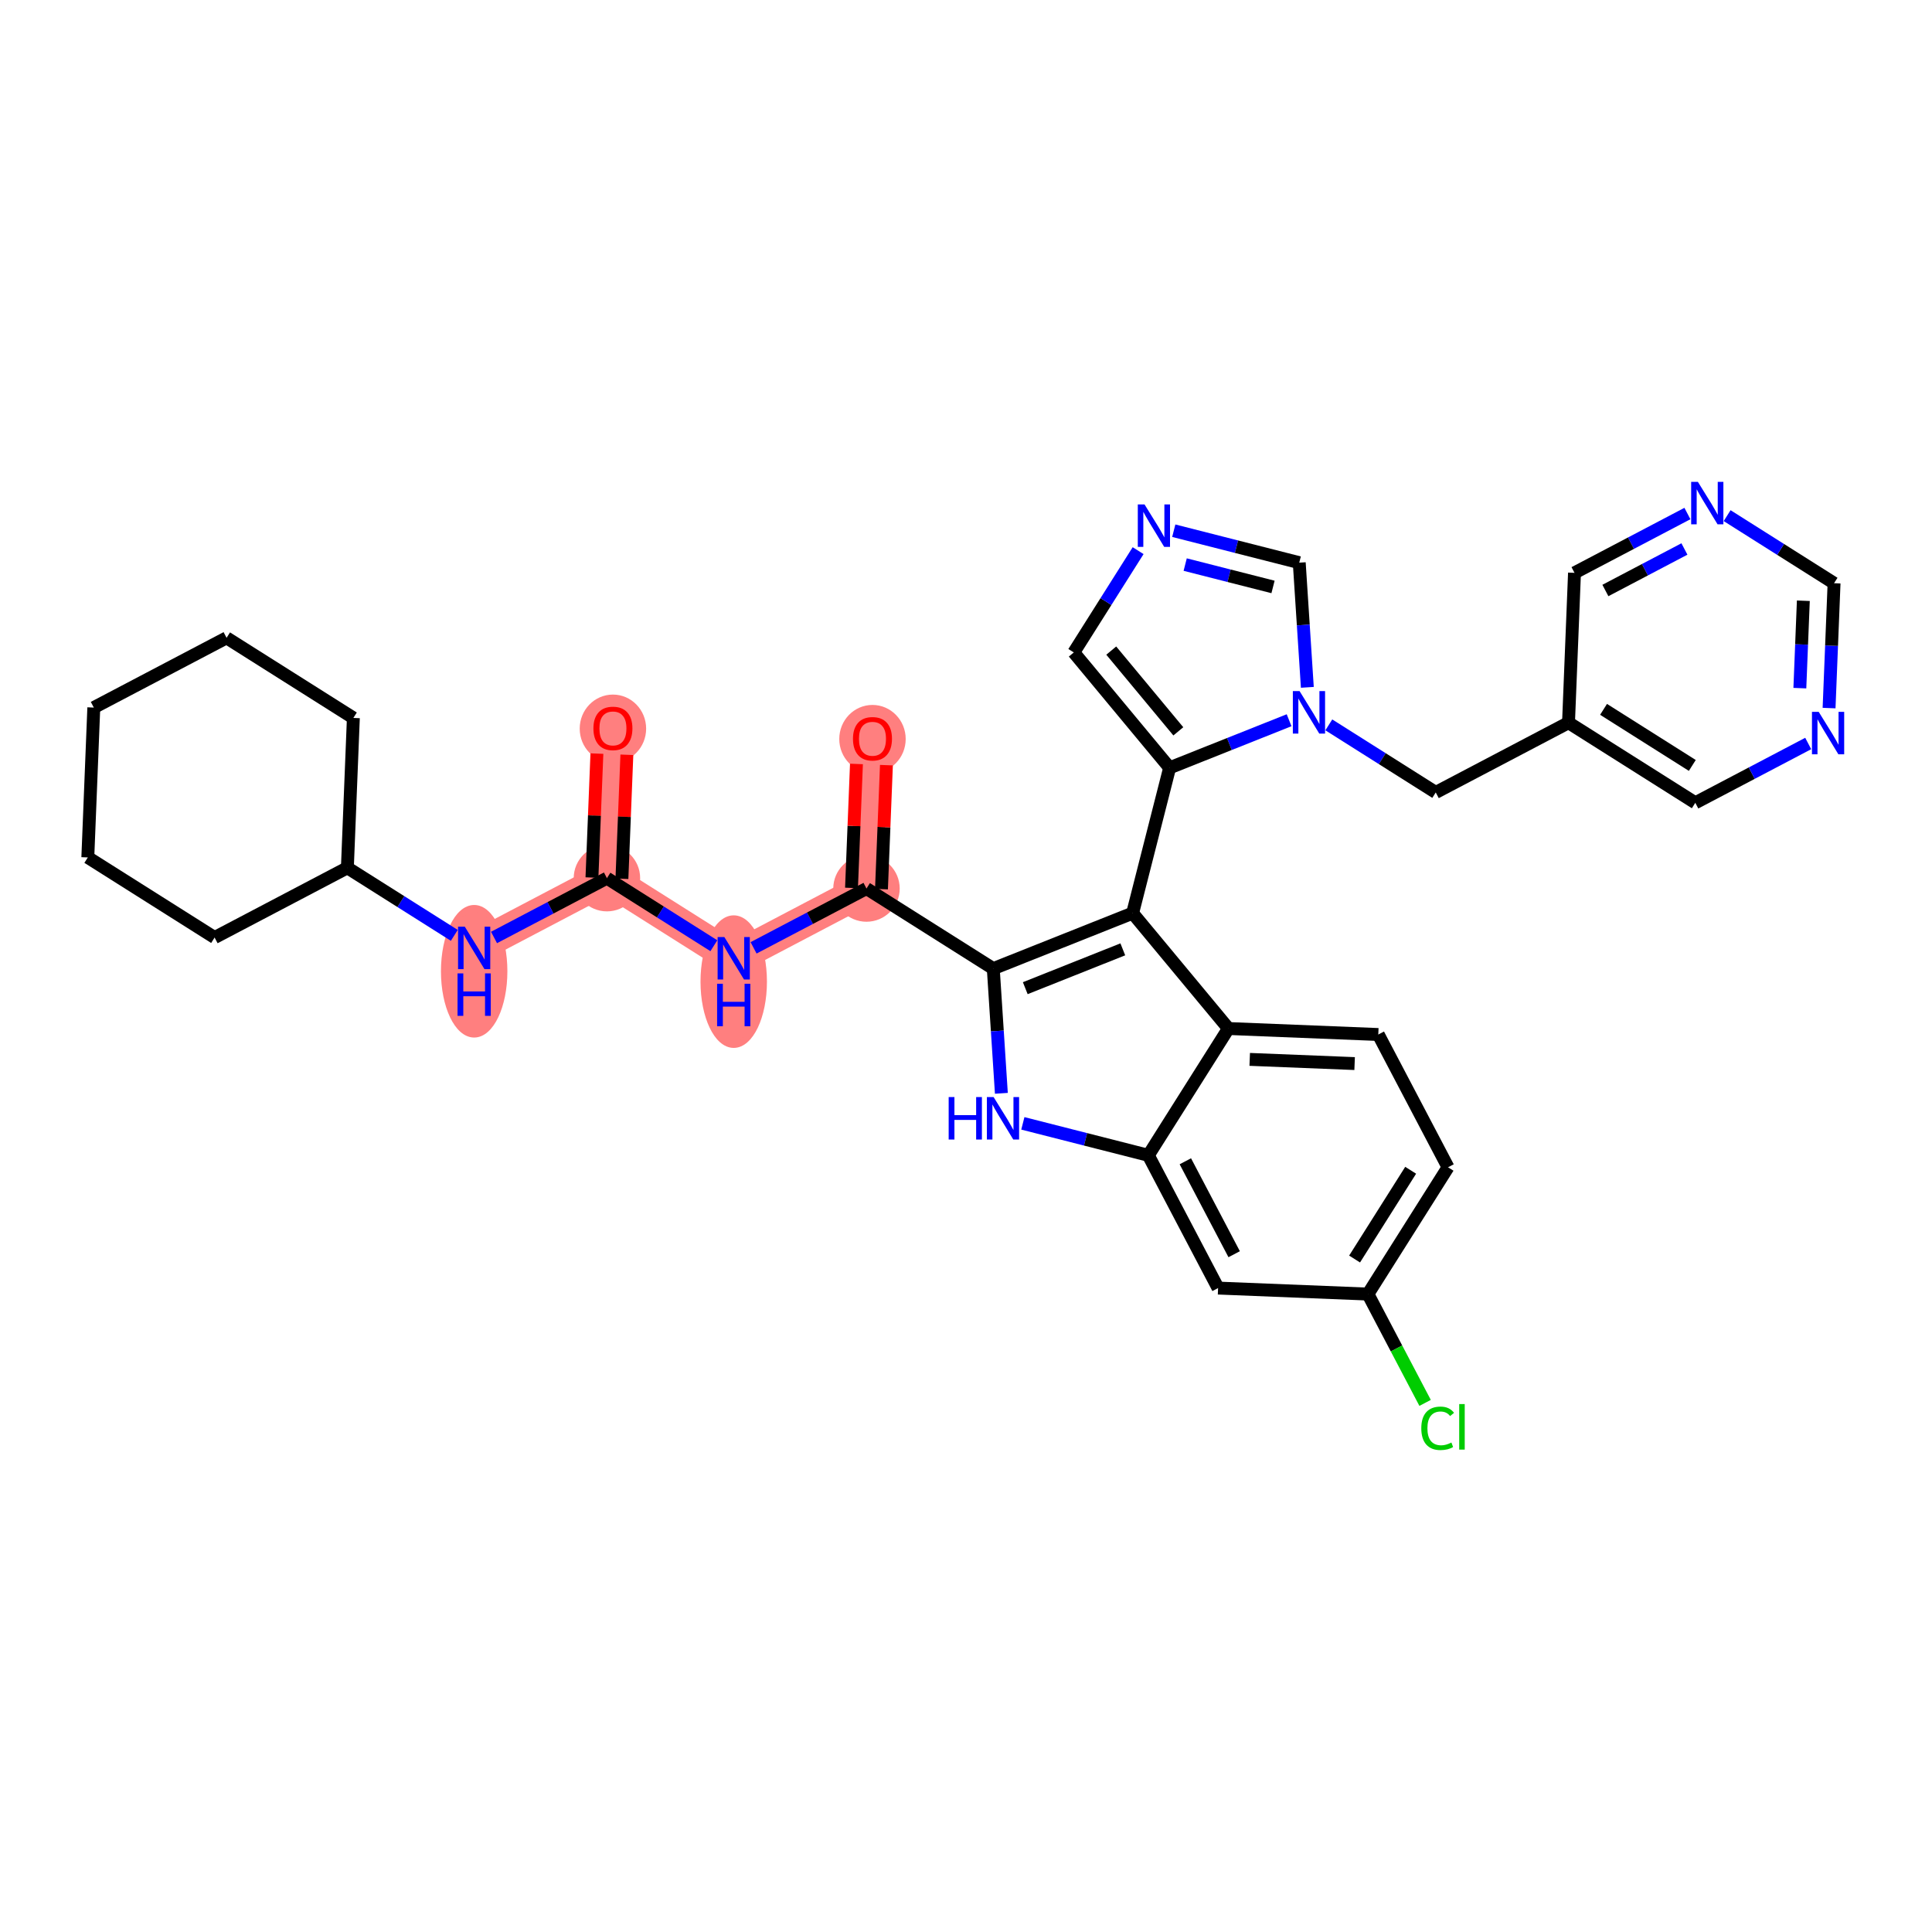 <?xml version='1.0' encoding='iso-8859-1'?>
<svg version='1.1' baseProfile='full'
              xmlns='http://www.w3.org/2000/svg'
                      xmlns:rdkit='http://www.rdkit.org/xml'
                      xmlns:xlink='http://www.w3.org/1999/xlink'
                  xml:space='preserve'
width='300px' height='300px' viewBox='0 0 300 300'>
<!-- END OF HEADER -->
<rect style='opacity:1.0;fill:#FFFFFF;stroke:none' width='300' height='300' x='0' y='0'> </rect>
<rect style='opacity:1.0;fill:#FFFFFF;stroke:none' width='300' height='300' x='0' y='0'> </rect>
<path d='M 95.174,113.091 L 94.244,136.36' style='fill:none;fill-rule:evenodd;stroke:#FF7F7F;stroke-width:5.0px;stroke-linecap:butt;stroke-linejoin:miter;stroke-opacity:1' />
<path d='M 94.244,136.36 L 113.932,148.8' style='fill:none;fill-rule:evenodd;stroke:#FF7F7F;stroke-width:5.0px;stroke-linecap:butt;stroke-linejoin:miter;stroke-opacity:1' />
<path d='M 94.244,136.36 L 73.628,147.19' style='fill:none;fill-rule:evenodd;stroke:#FF7F7F;stroke-width:5.0px;stroke-linecap:butt;stroke-linejoin:miter;stroke-opacity:1' />
<path d='M 113.932,148.8 L 134.548,137.97' style='fill:none;fill-rule:evenodd;stroke:#FF7F7F;stroke-width:5.0px;stroke-linecap:butt;stroke-linejoin:miter;stroke-opacity:1' />
<path d='M 134.548,137.97 L 135.478,114.7' style='fill:none;fill-rule:evenodd;stroke:#FF7F7F;stroke-width:5.0px;stroke-linecap:butt;stroke-linejoin:miter;stroke-opacity:1' />
<ellipse cx='95.174' cy='113.142' rx='4.658' ry='4.789'  style='fill:#FF7F7F;fill-rule:evenodd;stroke:#FF7F7F;stroke-width:1.0px;stroke-linecap:butt;stroke-linejoin:miter;stroke-opacity:1' />
<ellipse cx='94.244' cy='136.36' rx='4.658' ry='4.658'  style='fill:#FF7F7F;fill-rule:evenodd;stroke:#FF7F7F;stroke-width:1.0px;stroke-linecap:butt;stroke-linejoin:miter;stroke-opacity:1' />
<ellipse cx='113.932' cy='152.427' rx='4.658' ry='9.793'  style='fill:#FF7F7F;fill-rule:evenodd;stroke:#FF7F7F;stroke-width:1.0px;stroke-linecap:butt;stroke-linejoin:miter;stroke-opacity:1' />
<ellipse cx='134.548' cy='137.97' rx='4.658' ry='4.658'  style='fill:#FF7F7F;fill-rule:evenodd;stroke:#FF7F7F;stroke-width:1.0px;stroke-linecap:butt;stroke-linejoin:miter;stroke-opacity:1' />
<ellipse cx='135.478' cy='114.751' rx='4.658' ry='4.789'  style='fill:#FF7F7F;fill-rule:evenodd;stroke:#FF7F7F;stroke-width:1.0px;stroke-linecap:butt;stroke-linejoin:miter;stroke-opacity:1' />
<ellipse cx='73.628' cy='150.817' rx='4.658' ry='9.793'  style='fill:#FF7F7F;fill-rule:evenodd;stroke:#FF7F7F;stroke-width:1.0px;stroke-linecap:butt;stroke-linejoin:miter;stroke-opacity:1' />
<path class='bond-0 atom-0 atom-1' d='M 92.686,117.017 L 92.302,126.642' style='fill:none;fill-rule:evenodd;stroke:#FF0000;stroke-width:2.0px;stroke-linecap:butt;stroke-linejoin:miter;stroke-opacity:1' />
<path class='bond-0 atom-0 atom-1' d='M 92.302,126.642 L 91.918,136.267' style='fill:none;fill-rule:evenodd;stroke:#000000;stroke-width:2.0px;stroke-linecap:butt;stroke-linejoin:miter;stroke-opacity:1' />
<path class='bond-0 atom-0 atom-1' d='M 97.34,117.203 L 96.956,126.828' style='fill:none;fill-rule:evenodd;stroke:#FF0000;stroke-width:2.0px;stroke-linecap:butt;stroke-linejoin:miter;stroke-opacity:1' />
<path class='bond-0 atom-0 atom-1' d='M 96.956,126.828 L 96.571,136.453' style='fill:none;fill-rule:evenodd;stroke:#000000;stroke-width:2.0px;stroke-linecap:butt;stroke-linejoin:miter;stroke-opacity:1' />
<path class='bond-1 atom-1 atom-2' d='M 94.244,136.36 L 102.546,141.606' style='fill:none;fill-rule:evenodd;stroke:#000000;stroke-width:2.0px;stroke-linecap:butt;stroke-linejoin:miter;stroke-opacity:1' />
<path class='bond-1 atom-1 atom-2' d='M 102.546,141.606 L 110.848,146.851' style='fill:none;fill-rule:evenodd;stroke:#0000FF;stroke-width:2.0px;stroke-linecap:butt;stroke-linejoin:miter;stroke-opacity:1' />
<path class='bond-26 atom-1 atom-27' d='M 94.244,136.36 L 85.478,140.965' style='fill:none;fill-rule:evenodd;stroke:#000000;stroke-width:2.0px;stroke-linecap:butt;stroke-linejoin:miter;stroke-opacity:1' />
<path class='bond-26 atom-1 atom-27' d='M 85.478,140.965 L 76.711,145.57' style='fill:none;fill-rule:evenodd;stroke:#0000FF;stroke-width:2.0px;stroke-linecap:butt;stroke-linejoin:miter;stroke-opacity:1' />
<path class='bond-2 atom-2 atom-3' d='M 117.015,147.18 L 125.782,142.575' style='fill:none;fill-rule:evenodd;stroke:#0000FF;stroke-width:2.0px;stroke-linecap:butt;stroke-linejoin:miter;stroke-opacity:1' />
<path class='bond-2 atom-2 atom-3' d='M 125.782,142.575 L 134.548,137.97' style='fill:none;fill-rule:evenodd;stroke:#000000;stroke-width:2.0px;stroke-linecap:butt;stroke-linejoin:miter;stroke-opacity:1' />
<path class='bond-3 atom-3 atom-4' d='M 136.875,138.063 L 137.26,128.438' style='fill:none;fill-rule:evenodd;stroke:#000000;stroke-width:2.0px;stroke-linecap:butt;stroke-linejoin:miter;stroke-opacity:1' />
<path class='bond-3 atom-3 atom-4' d='M 137.26,128.438 L 137.644,118.813' style='fill:none;fill-rule:evenodd;stroke:#FF0000;stroke-width:2.0px;stroke-linecap:butt;stroke-linejoin:miter;stroke-opacity:1' />
<path class='bond-3 atom-3 atom-4' d='M 132.222,137.877 L 132.606,128.252' style='fill:none;fill-rule:evenodd;stroke:#000000;stroke-width:2.0px;stroke-linecap:butt;stroke-linejoin:miter;stroke-opacity:1' />
<path class='bond-3 atom-3 atom-4' d='M 132.606,128.252 L 132.99,118.627' style='fill:none;fill-rule:evenodd;stroke:#FF0000;stroke-width:2.0px;stroke-linecap:butt;stroke-linejoin:miter;stroke-opacity:1' />
<path class='bond-4 atom-3 atom-5' d='M 134.548,137.97 L 154.236,150.409' style='fill:none;fill-rule:evenodd;stroke:#000000;stroke-width:2.0px;stroke-linecap:butt;stroke-linejoin:miter;stroke-opacity:1' />
<path class='bond-5 atom-5 atom-6' d='M 154.236,150.409 L 154.864,160.089' style='fill:none;fill-rule:evenodd;stroke:#000000;stroke-width:2.0px;stroke-linecap:butt;stroke-linejoin:miter;stroke-opacity:1' />
<path class='bond-5 atom-5 atom-6' d='M 154.864,160.089 L 155.492,169.769' style='fill:none;fill-rule:evenodd;stroke:#0000FF;stroke-width:2.0px;stroke-linecap:butt;stroke-linejoin:miter;stroke-opacity:1' />
<path class='bond-33 atom-14 atom-5' d='M 175.872,141.794 L 154.236,150.409' style='fill:none;fill-rule:evenodd;stroke:#000000;stroke-width:2.0px;stroke-linecap:butt;stroke-linejoin:miter;stroke-opacity:1' />
<path class='bond-33 atom-14 atom-5' d='M 174.349,147.413 L 159.204,153.444' style='fill:none;fill-rule:evenodd;stroke:#000000;stroke-width:2.0px;stroke-linecap:butt;stroke-linejoin:miter;stroke-opacity:1' />
<path class='bond-6 atom-6 atom-7' d='M 158.827,174.434 L 168.57,176.915' style='fill:none;fill-rule:evenodd;stroke:#0000FF;stroke-width:2.0px;stroke-linecap:butt;stroke-linejoin:miter;stroke-opacity:1' />
<path class='bond-6 atom-6 atom-7' d='M 168.57,176.915 L 178.312,179.396' style='fill:none;fill-rule:evenodd;stroke:#000000;stroke-width:2.0px;stroke-linecap:butt;stroke-linejoin:miter;stroke-opacity:1' />
<path class='bond-7 atom-7 atom-8' d='M 178.312,179.396 L 189.142,200.012' style='fill:none;fill-rule:evenodd;stroke:#000000;stroke-width:2.0px;stroke-linecap:butt;stroke-linejoin:miter;stroke-opacity:1' />
<path class='bond-7 atom-7 atom-8' d='M 184.06,180.322 L 191.641,194.754' style='fill:none;fill-rule:evenodd;stroke:#000000;stroke-width:2.0px;stroke-linecap:butt;stroke-linejoin:miter;stroke-opacity:1' />
<path class='bond-37 atom-13 atom-7' d='M 190.751,159.708 L 178.312,179.396' style='fill:none;fill-rule:evenodd;stroke:#000000;stroke-width:2.0px;stroke-linecap:butt;stroke-linejoin:miter;stroke-opacity:1' />
<path class='bond-8 atom-8 atom-9' d='M 189.142,200.012 L 212.411,200.942' style='fill:none;fill-rule:evenodd;stroke:#000000;stroke-width:2.0px;stroke-linecap:butt;stroke-linejoin:miter;stroke-opacity:1' />
<path class='bond-9 atom-9 atom-10' d='M 212.411,200.942 L 216.85,209.391' style='fill:none;fill-rule:evenodd;stroke:#000000;stroke-width:2.0px;stroke-linecap:butt;stroke-linejoin:miter;stroke-opacity:1' />
<path class='bond-9 atom-9 atom-10' d='M 216.85,209.391 L 221.289,217.841' style='fill:none;fill-rule:evenodd;stroke:#00CC00;stroke-width:2.0px;stroke-linecap:butt;stroke-linejoin:miter;stroke-opacity:1' />
<path class='bond-10 atom-9 atom-11' d='M 212.411,200.942 L 224.851,181.254' style='fill:none;fill-rule:evenodd;stroke:#000000;stroke-width:2.0px;stroke-linecap:butt;stroke-linejoin:miter;stroke-opacity:1' />
<path class='bond-10 atom-9 atom-11' d='M 210.34,195.501 L 219.047,181.719' style='fill:none;fill-rule:evenodd;stroke:#000000;stroke-width:2.0px;stroke-linecap:butt;stroke-linejoin:miter;stroke-opacity:1' />
<path class='bond-11 atom-11 atom-12' d='M 224.851,181.254 L 214.021,160.638' style='fill:none;fill-rule:evenodd;stroke:#000000;stroke-width:2.0px;stroke-linecap:butt;stroke-linejoin:miter;stroke-opacity:1' />
<path class='bond-12 atom-12 atom-13' d='M 214.021,160.638 L 190.751,159.708' style='fill:none;fill-rule:evenodd;stroke:#000000;stroke-width:2.0px;stroke-linecap:butt;stroke-linejoin:miter;stroke-opacity:1' />
<path class='bond-12 atom-12 atom-13' d='M 210.345,165.152 L 194.056,164.501' style='fill:none;fill-rule:evenodd;stroke:#000000;stroke-width:2.0px;stroke-linecap:butt;stroke-linejoin:miter;stroke-opacity:1' />
<path class='bond-13 atom-13 atom-14' d='M 190.751,159.708 L 175.872,141.794' style='fill:none;fill-rule:evenodd;stroke:#000000;stroke-width:2.0px;stroke-linecap:butt;stroke-linejoin:miter;stroke-opacity:1' />
<path class='bond-14 atom-14 atom-15' d='M 175.872,141.794 L 181.619,119.226' style='fill:none;fill-rule:evenodd;stroke:#000000;stroke-width:2.0px;stroke-linecap:butt;stroke-linejoin:miter;stroke-opacity:1' />
<path class='bond-15 atom-15 atom-16' d='M 181.619,119.226 L 166.739,101.311' style='fill:none;fill-rule:evenodd;stroke:#000000;stroke-width:2.0px;stroke-linecap:butt;stroke-linejoin:miter;stroke-opacity:1' />
<path class='bond-15 atom-15 atom-16' d='M 182.97,113.563 L 172.554,101.023' style='fill:none;fill-rule:evenodd;stroke:#000000;stroke-width:2.0px;stroke-linecap:butt;stroke-linejoin:miter;stroke-opacity:1' />
<path class='bond-34 atom-19 atom-15' d='M 200.171,111.838 L 190.895,115.532' style='fill:none;fill-rule:evenodd;stroke:#0000FF;stroke-width:2.0px;stroke-linecap:butt;stroke-linejoin:miter;stroke-opacity:1' />
<path class='bond-34 atom-19 atom-15' d='M 190.895,115.532 L 181.619,119.226' style='fill:none;fill-rule:evenodd;stroke:#000000;stroke-width:2.0px;stroke-linecap:butt;stroke-linejoin:miter;stroke-opacity:1' />
<path class='bond-16 atom-16 atom-17' d='M 166.739,101.311 L 171.733,93.408' style='fill:none;fill-rule:evenodd;stroke:#000000;stroke-width:2.0px;stroke-linecap:butt;stroke-linejoin:miter;stroke-opacity:1' />
<path class='bond-16 atom-16 atom-17' d='M 171.733,93.408 L 176.727,85.504' style='fill:none;fill-rule:evenodd;stroke:#0000FF;stroke-width:2.0px;stroke-linecap:butt;stroke-linejoin:miter;stroke-opacity:1' />
<path class='bond-17 atom-17 atom-18' d='M 182.262,82.409 L 192.004,84.89' style='fill:none;fill-rule:evenodd;stroke:#0000FF;stroke-width:2.0px;stroke-linecap:butt;stroke-linejoin:miter;stroke-opacity:1' />
<path class='bond-17 atom-17 atom-18' d='M 192.004,84.89 L 201.746,87.371' style='fill:none;fill-rule:evenodd;stroke:#000000;stroke-width:2.0px;stroke-linecap:butt;stroke-linejoin:miter;stroke-opacity:1' />
<path class='bond-17 atom-17 atom-18' d='M 184.035,87.667 L 190.855,89.404' style='fill:none;fill-rule:evenodd;stroke:#0000FF;stroke-width:2.0px;stroke-linecap:butt;stroke-linejoin:miter;stroke-opacity:1' />
<path class='bond-17 atom-17 atom-18' d='M 190.855,89.404 L 197.674,91.14' style='fill:none;fill-rule:evenodd;stroke:#000000;stroke-width:2.0px;stroke-linecap:butt;stroke-linejoin:miter;stroke-opacity:1' />
<path class='bond-18 atom-18 atom-19' d='M 201.746,87.371 L 202.374,97.051' style='fill:none;fill-rule:evenodd;stroke:#000000;stroke-width:2.0px;stroke-linecap:butt;stroke-linejoin:miter;stroke-opacity:1' />
<path class='bond-18 atom-18 atom-19' d='M 202.374,97.051 L 203.003,106.73' style='fill:none;fill-rule:evenodd;stroke:#0000FF;stroke-width:2.0px;stroke-linecap:butt;stroke-linejoin:miter;stroke-opacity:1' />
<path class='bond-19 atom-19 atom-20' d='M 206.338,112.558 L 214.64,117.804' style='fill:none;fill-rule:evenodd;stroke:#0000FF;stroke-width:2.0px;stroke-linecap:butt;stroke-linejoin:miter;stroke-opacity:1' />
<path class='bond-19 atom-19 atom-20' d='M 214.64,117.804 L 222.942,123.05' style='fill:none;fill-rule:evenodd;stroke:#000000;stroke-width:2.0px;stroke-linecap:butt;stroke-linejoin:miter;stroke-opacity:1' />
<path class='bond-20 atom-20 atom-21' d='M 222.942,123.05 L 243.558,112.22' style='fill:none;fill-rule:evenodd;stroke:#000000;stroke-width:2.0px;stroke-linecap:butt;stroke-linejoin:miter;stroke-opacity:1' />
<path class='bond-21 atom-21 atom-22' d='M 243.558,112.22 L 263.246,124.659' style='fill:none;fill-rule:evenodd;stroke:#000000;stroke-width:2.0px;stroke-linecap:butt;stroke-linejoin:miter;stroke-opacity:1' />
<path class='bond-21 atom-21 atom-22' d='M 248.999,110.148 L 262.781,118.856' style='fill:none;fill-rule:evenodd;stroke:#000000;stroke-width:2.0px;stroke-linecap:butt;stroke-linejoin:miter;stroke-opacity:1' />
<path class='bond-35 atom-26 atom-21' d='M 244.488,88.95 L 243.558,112.22' style='fill:none;fill-rule:evenodd;stroke:#000000;stroke-width:2.0px;stroke-linecap:butt;stroke-linejoin:miter;stroke-opacity:1' />
<path class='bond-22 atom-22 atom-23' d='M 263.246,124.659 L 272.012,120.054' style='fill:none;fill-rule:evenodd;stroke:#000000;stroke-width:2.0px;stroke-linecap:butt;stroke-linejoin:miter;stroke-opacity:1' />
<path class='bond-22 atom-22 atom-23' d='M 272.012,120.054 L 280.779,115.449' style='fill:none;fill-rule:evenodd;stroke:#0000FF;stroke-width:2.0px;stroke-linecap:butt;stroke-linejoin:miter;stroke-opacity:1' />
<path class='bond-23 atom-23 atom-24' d='M 284.017,109.95 L 284.405,100.255' style='fill:none;fill-rule:evenodd;stroke:#0000FF;stroke-width:2.0px;stroke-linecap:butt;stroke-linejoin:miter;stroke-opacity:1' />
<path class='bond-23 atom-23 atom-24' d='M 284.405,100.255 L 284.792,90.56' style='fill:none;fill-rule:evenodd;stroke:#000000;stroke-width:2.0px;stroke-linecap:butt;stroke-linejoin:miter;stroke-opacity:1' />
<path class='bond-23 atom-23 atom-24' d='M 279.48,106.855 L 279.751,100.069' style='fill:none;fill-rule:evenodd;stroke:#0000FF;stroke-width:2.0px;stroke-linecap:butt;stroke-linejoin:miter;stroke-opacity:1' />
<path class='bond-23 atom-23 atom-24' d='M 279.751,100.069 L 280.022,93.283' style='fill:none;fill-rule:evenodd;stroke:#000000;stroke-width:2.0px;stroke-linecap:butt;stroke-linejoin:miter;stroke-opacity:1' />
<path class='bond-24 atom-24 atom-25' d='M 284.792,90.56 L 276.49,85.314' style='fill:none;fill-rule:evenodd;stroke:#000000;stroke-width:2.0px;stroke-linecap:butt;stroke-linejoin:miter;stroke-opacity:1' />
<path class='bond-24 atom-24 atom-25' d='M 276.49,85.314 L 268.188,80.069' style='fill:none;fill-rule:evenodd;stroke:#0000FF;stroke-width:2.0px;stroke-linecap:butt;stroke-linejoin:miter;stroke-opacity:1' />
<path class='bond-25 atom-25 atom-26' d='M 262.021,79.74 L 253.254,84.345' style='fill:none;fill-rule:evenodd;stroke:#0000FF;stroke-width:2.0px;stroke-linecap:butt;stroke-linejoin:miter;stroke-opacity:1' />
<path class='bond-25 atom-25 atom-26' d='M 253.254,84.345 L 244.488,88.95' style='fill:none;fill-rule:evenodd;stroke:#000000;stroke-width:2.0px;stroke-linecap:butt;stroke-linejoin:miter;stroke-opacity:1' />
<path class='bond-25 atom-25 atom-26' d='M 261.557,85.245 L 255.42,88.469' style='fill:none;fill-rule:evenodd;stroke:#0000FF;stroke-width:2.0px;stroke-linecap:butt;stroke-linejoin:miter;stroke-opacity:1' />
<path class='bond-25 atom-25 atom-26' d='M 255.42,88.469 L 249.284,91.692' style='fill:none;fill-rule:evenodd;stroke:#000000;stroke-width:2.0px;stroke-linecap:butt;stroke-linejoin:miter;stroke-opacity:1' />
<path class='bond-27 atom-27 atom-28' d='M 70.544,145.242 L 62.242,139.996' style='fill:none;fill-rule:evenodd;stroke:#0000FF;stroke-width:2.0px;stroke-linecap:butt;stroke-linejoin:miter;stroke-opacity:1' />
<path class='bond-27 atom-27 atom-28' d='M 62.242,139.996 L 53.94,134.75' style='fill:none;fill-rule:evenodd;stroke:#000000;stroke-width:2.0px;stroke-linecap:butt;stroke-linejoin:miter;stroke-opacity:1' />
<path class='bond-28 atom-28 atom-29' d='M 53.94,134.75 L 54.87,111.481' style='fill:none;fill-rule:evenodd;stroke:#000000;stroke-width:2.0px;stroke-linecap:butt;stroke-linejoin:miter;stroke-opacity:1' />
<path class='bond-36 atom-33 atom-28' d='M 33.324,145.58 L 53.94,134.75' style='fill:none;fill-rule:evenodd;stroke:#000000;stroke-width:2.0px;stroke-linecap:butt;stroke-linejoin:miter;stroke-opacity:1' />
<path class='bond-29 atom-29 atom-30' d='M 54.87,111.481 L 35.182,99.041' style='fill:none;fill-rule:evenodd;stroke:#000000;stroke-width:2.0px;stroke-linecap:butt;stroke-linejoin:miter;stroke-opacity:1' />
<path class='bond-30 atom-30 atom-31' d='M 35.182,99.041 L 14.566,109.871' style='fill:none;fill-rule:evenodd;stroke:#000000;stroke-width:2.0px;stroke-linecap:butt;stroke-linejoin:miter;stroke-opacity:1' />
<path class='bond-31 atom-31 atom-32' d='M 14.566,109.871 L 13.636,133.141' style='fill:none;fill-rule:evenodd;stroke:#000000;stroke-width:2.0px;stroke-linecap:butt;stroke-linejoin:miter;stroke-opacity:1' />
<path class='bond-32 atom-32 atom-33' d='M 13.636,133.141 L 33.324,145.58' style='fill:none;fill-rule:evenodd;stroke:#000000;stroke-width:2.0px;stroke-linecap:butt;stroke-linejoin:miter;stroke-opacity:1' />
<path  class='atom-0' d='M 92.146 113.109
Q 92.146 111.526, 92.929 110.641
Q 93.711 109.756, 95.174 109.756
Q 96.636 109.756, 97.419 110.641
Q 98.201 111.526, 98.201 113.109
Q 98.201 114.711, 97.409 115.624
Q 96.618 116.528, 95.174 116.528
Q 93.721 116.528, 92.929 115.624
Q 92.146 114.721, 92.146 113.109
M 95.174 115.783
Q 96.18 115.783, 96.72 115.112
Q 97.27 114.432, 97.27 113.109
Q 97.27 111.814, 96.72 111.162
Q 96.18 110.501, 95.174 110.501
Q 94.168 110.501, 93.618 111.153
Q 93.078 111.805, 93.078 113.109
Q 93.078 114.441, 93.618 115.112
Q 94.168 115.783, 95.174 115.783
' fill='#FF0000'/>
<path  class='atom-2' d='M 112.474 145.502
L 114.635 148.995
Q 114.849 149.34, 115.194 149.964
Q 115.539 150.588, 115.557 150.625
L 115.557 145.502
L 116.433 145.502
L 116.433 152.097
L 115.529 152.097
L 113.21 148.278
Q 112.94 147.831, 112.651 147.319
Q 112.371 146.806, 112.288 146.648
L 112.288 152.097
L 111.431 152.097
L 111.431 145.502
L 112.474 145.502
' fill='#0000FF'/>
<path  class='atom-2' d='M 111.351 152.757
L 112.246 152.757
L 112.246 155.561
L 115.618 155.561
L 115.618 152.757
L 116.512 152.757
L 116.512 159.352
L 115.618 159.352
L 115.618 156.306
L 112.246 156.306
L 112.246 159.352
L 111.351 159.352
L 111.351 152.757
' fill='#0000FF'/>
<path  class='atom-4' d='M 132.45 114.719
Q 132.45 113.135, 133.233 112.25
Q 134.015 111.365, 135.478 111.365
Q 136.94 111.365, 137.723 112.25
Q 138.505 113.135, 138.505 114.719
Q 138.505 116.321, 137.713 117.234
Q 136.922 118.137, 135.478 118.137
Q 134.025 118.137, 133.233 117.234
Q 132.45 116.33, 132.45 114.719
M 135.478 117.392
Q 136.484 117.392, 137.024 116.722
Q 137.574 116.042, 137.574 114.719
Q 137.574 113.424, 137.024 112.772
Q 136.484 112.111, 135.478 112.111
Q 134.472 112.111, 133.922 112.763
Q 133.382 113.415, 133.382 114.719
Q 133.382 116.051, 133.922 116.722
Q 134.472 117.392, 135.478 117.392
' fill='#FF0000'/>
<path  class='atom-6' d='M 147.309 170.351
L 148.203 170.351
L 148.203 173.155
L 151.575 173.155
L 151.575 170.351
L 152.47 170.351
L 152.47 176.946
L 151.575 176.946
L 151.575 173.9
L 148.203 173.9
L 148.203 176.946
L 147.309 176.946
L 147.309 170.351
' fill='#0000FF'/>
<path  class='atom-6' d='M 154.286 170.351
L 156.447 173.844
Q 156.661 174.189, 157.006 174.813
Q 157.351 175.437, 157.369 175.474
L 157.369 170.351
L 158.245 170.351
L 158.245 176.946
L 157.341 176.946
L 155.022 173.127
Q 154.752 172.68, 154.463 172.167
Q 154.184 171.655, 154.1 171.497
L 154.1 176.946
L 153.243 176.946
L 153.243 170.351
L 154.286 170.351
' fill='#0000FF'/>
<path  class='atom-10' d='M 220.698 221.786
Q 220.698 220.147, 221.462 219.29
Q 222.235 218.424, 223.698 218.424
Q 225.058 218.424, 225.784 219.383
L 225.169 219.886
Q 224.639 219.187, 223.698 219.187
Q 222.701 219.187, 222.17 219.858
Q 221.648 220.52, 221.648 221.786
Q 221.648 223.091, 222.189 223.761
Q 222.738 224.432, 223.8 224.432
Q 224.527 224.432, 225.374 223.994
L 225.635 224.693
Q 225.291 224.916, 224.769 225.047
Q 224.247 225.177, 223.67 225.177
Q 222.235 225.177, 221.462 224.302
Q 220.698 223.426, 220.698 221.786
' fill='#00CC00'/>
<path  class='atom-10' d='M 226.585 218.023
L 227.442 218.023
L 227.442 225.093
L 226.585 225.093
L 226.585 218.023
' fill='#00CC00'/>
<path  class='atom-17' d='M 177.721 78.326
L 179.882 81.82
Q 180.096 82.164, 180.441 82.788
Q 180.785 83.413, 180.804 83.45
L 180.804 78.326
L 181.68 78.326
L 181.68 84.922
L 180.776 84.922
L 178.457 81.102
Q 178.186 80.655, 177.898 80.143
Q 177.618 79.631, 177.534 79.472
L 177.534 84.922
L 176.677 84.922
L 176.677 78.326
L 177.721 78.326
' fill='#0000FF'/>
<path  class='atom-19' d='M 201.797 107.313
L 203.958 110.806
Q 204.172 111.151, 204.517 111.775
Q 204.861 112.399, 204.88 112.436
L 204.88 107.313
L 205.756 107.313
L 205.756 113.908
L 204.852 113.908
L 202.532 110.089
Q 202.262 109.641, 201.974 109.129
Q 201.694 108.617, 201.61 108.458
L 201.61 113.908
L 200.753 113.908
L 200.753 107.313
L 201.797 107.313
' fill='#0000FF'/>
<path  class='atom-23' d='M 282.405 110.532
L 284.566 114.025
Q 284.78 114.37, 285.125 114.994
Q 285.469 115.618, 285.488 115.655
L 285.488 110.532
L 286.364 110.532
L 286.364 117.127
L 285.46 117.127
L 283.141 113.308
Q 282.87 112.861, 282.582 112.348
Q 282.302 111.836, 282.218 111.678
L 282.218 117.127
L 281.361 117.127
L 281.361 110.532
L 282.405 110.532
' fill='#0000FF'/>
<path  class='atom-25' d='M 263.647 74.823
L 265.808 78.316
Q 266.022 78.661, 266.367 79.285
Q 266.711 79.909, 266.73 79.946
L 266.73 74.823
L 267.606 74.823
L 267.606 81.418
L 266.702 81.418
L 264.383 77.599
Q 264.112 77.152, 263.824 76.639
Q 263.544 76.127, 263.46 75.969
L 263.46 81.418
L 262.603 81.418
L 262.603 74.823
L 263.647 74.823
' fill='#0000FF'/>
<path  class='atom-27' d='M 72.17 143.892
L 74.331 147.386
Q 74.545 147.73, 74.89 148.354
Q 75.235 148.979, 75.253 149.016
L 75.253 143.892
L 76.129 143.892
L 76.129 150.488
L 75.225 150.488
L 72.906 146.668
Q 72.636 146.221, 72.347 145.709
Q 72.067 145.197, 71.984 145.038
L 71.984 150.488
L 71.127 150.488
L 71.127 143.892
L 72.17 143.892
' fill='#0000FF'/>
<path  class='atom-27' d='M 71.047 151.147
L 71.942 151.147
L 71.942 153.951
L 75.314 153.951
L 75.314 151.147
L 76.208 151.147
L 76.208 157.742
L 75.314 157.742
L 75.314 154.696
L 71.942 154.696
L 71.942 157.742
L 71.047 157.742
L 71.047 151.147
' fill='#0000FF'/>
</svg>
